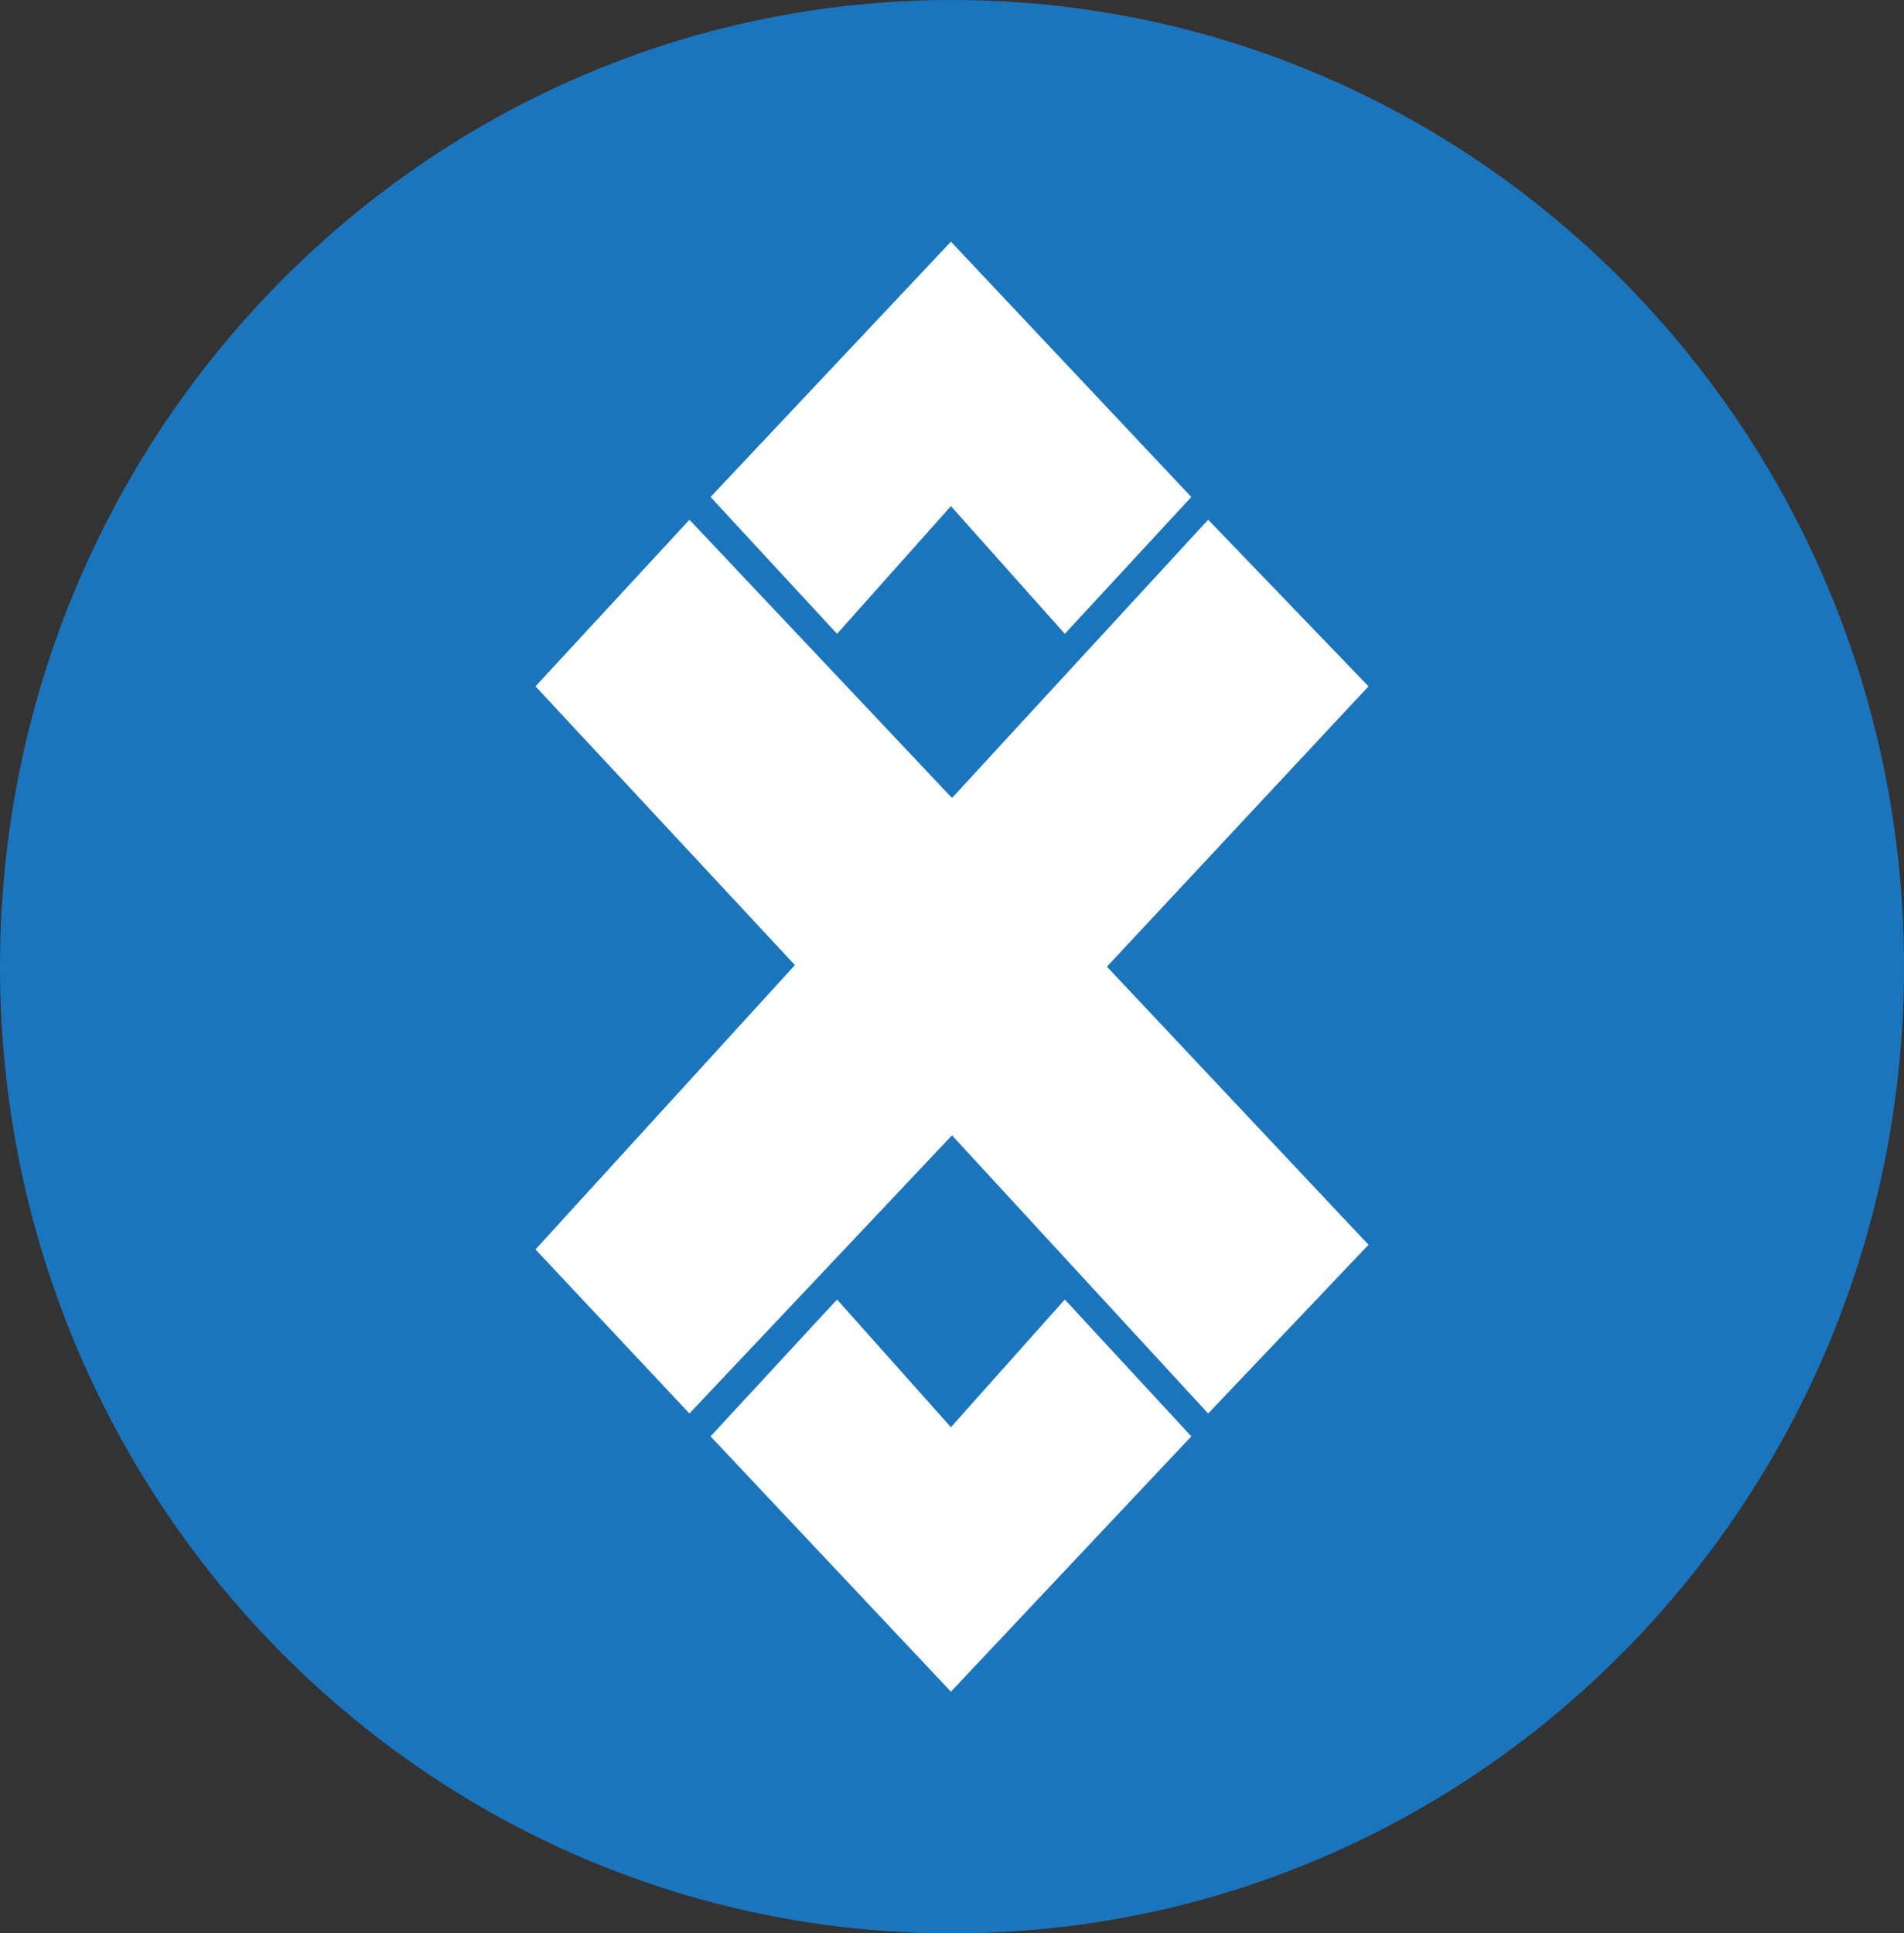 <svg width="65" height="66" viewBox="0 0 65 66" fill="none" xmlns="http://www.w3.org/2000/svg">
<rect x="0" y="0" width="65" height="66" fill="#333333" stroke="none"/>
<g clip-path="url(#clip0_312_9400)">
<path d="M32.5 66C50.449 66 65 51.225 65 33C65 14.775 50.449 0 32.5 0C14.551 0 0 14.775 0 33C0 51.225 14.551 66 32.5 66Z" fill="#1B75BC"/>
<path fill-rule="evenodd" clip-rule="evenodd" d="M23.536 17.742L32.5 27.241L41.245 17.742L46.719 23.43L37.789 33L46.719 42.494L41.245 48.254L32.5 38.758L23.536 48.254L18.281 42.653L27.137 32.946L18.281 23.43L23.536 17.744V17.742ZM24.257 16.966L32.463 8.25L40.67 16.966L36.351 21.638L32.463 17.278L28.576 21.638L24.257 16.966ZM24.257 49.034L28.576 44.362L32.463 48.722L36.351 44.362L40.67 49.034L32.463 57.75L24.257 49.034Z" fill="white"/>
</g>
<defs>
<clipPath id="clip0_312_9400">
<rect width="65" height="66" fill="white"/>
</clipPath>
</defs>
</svg>
